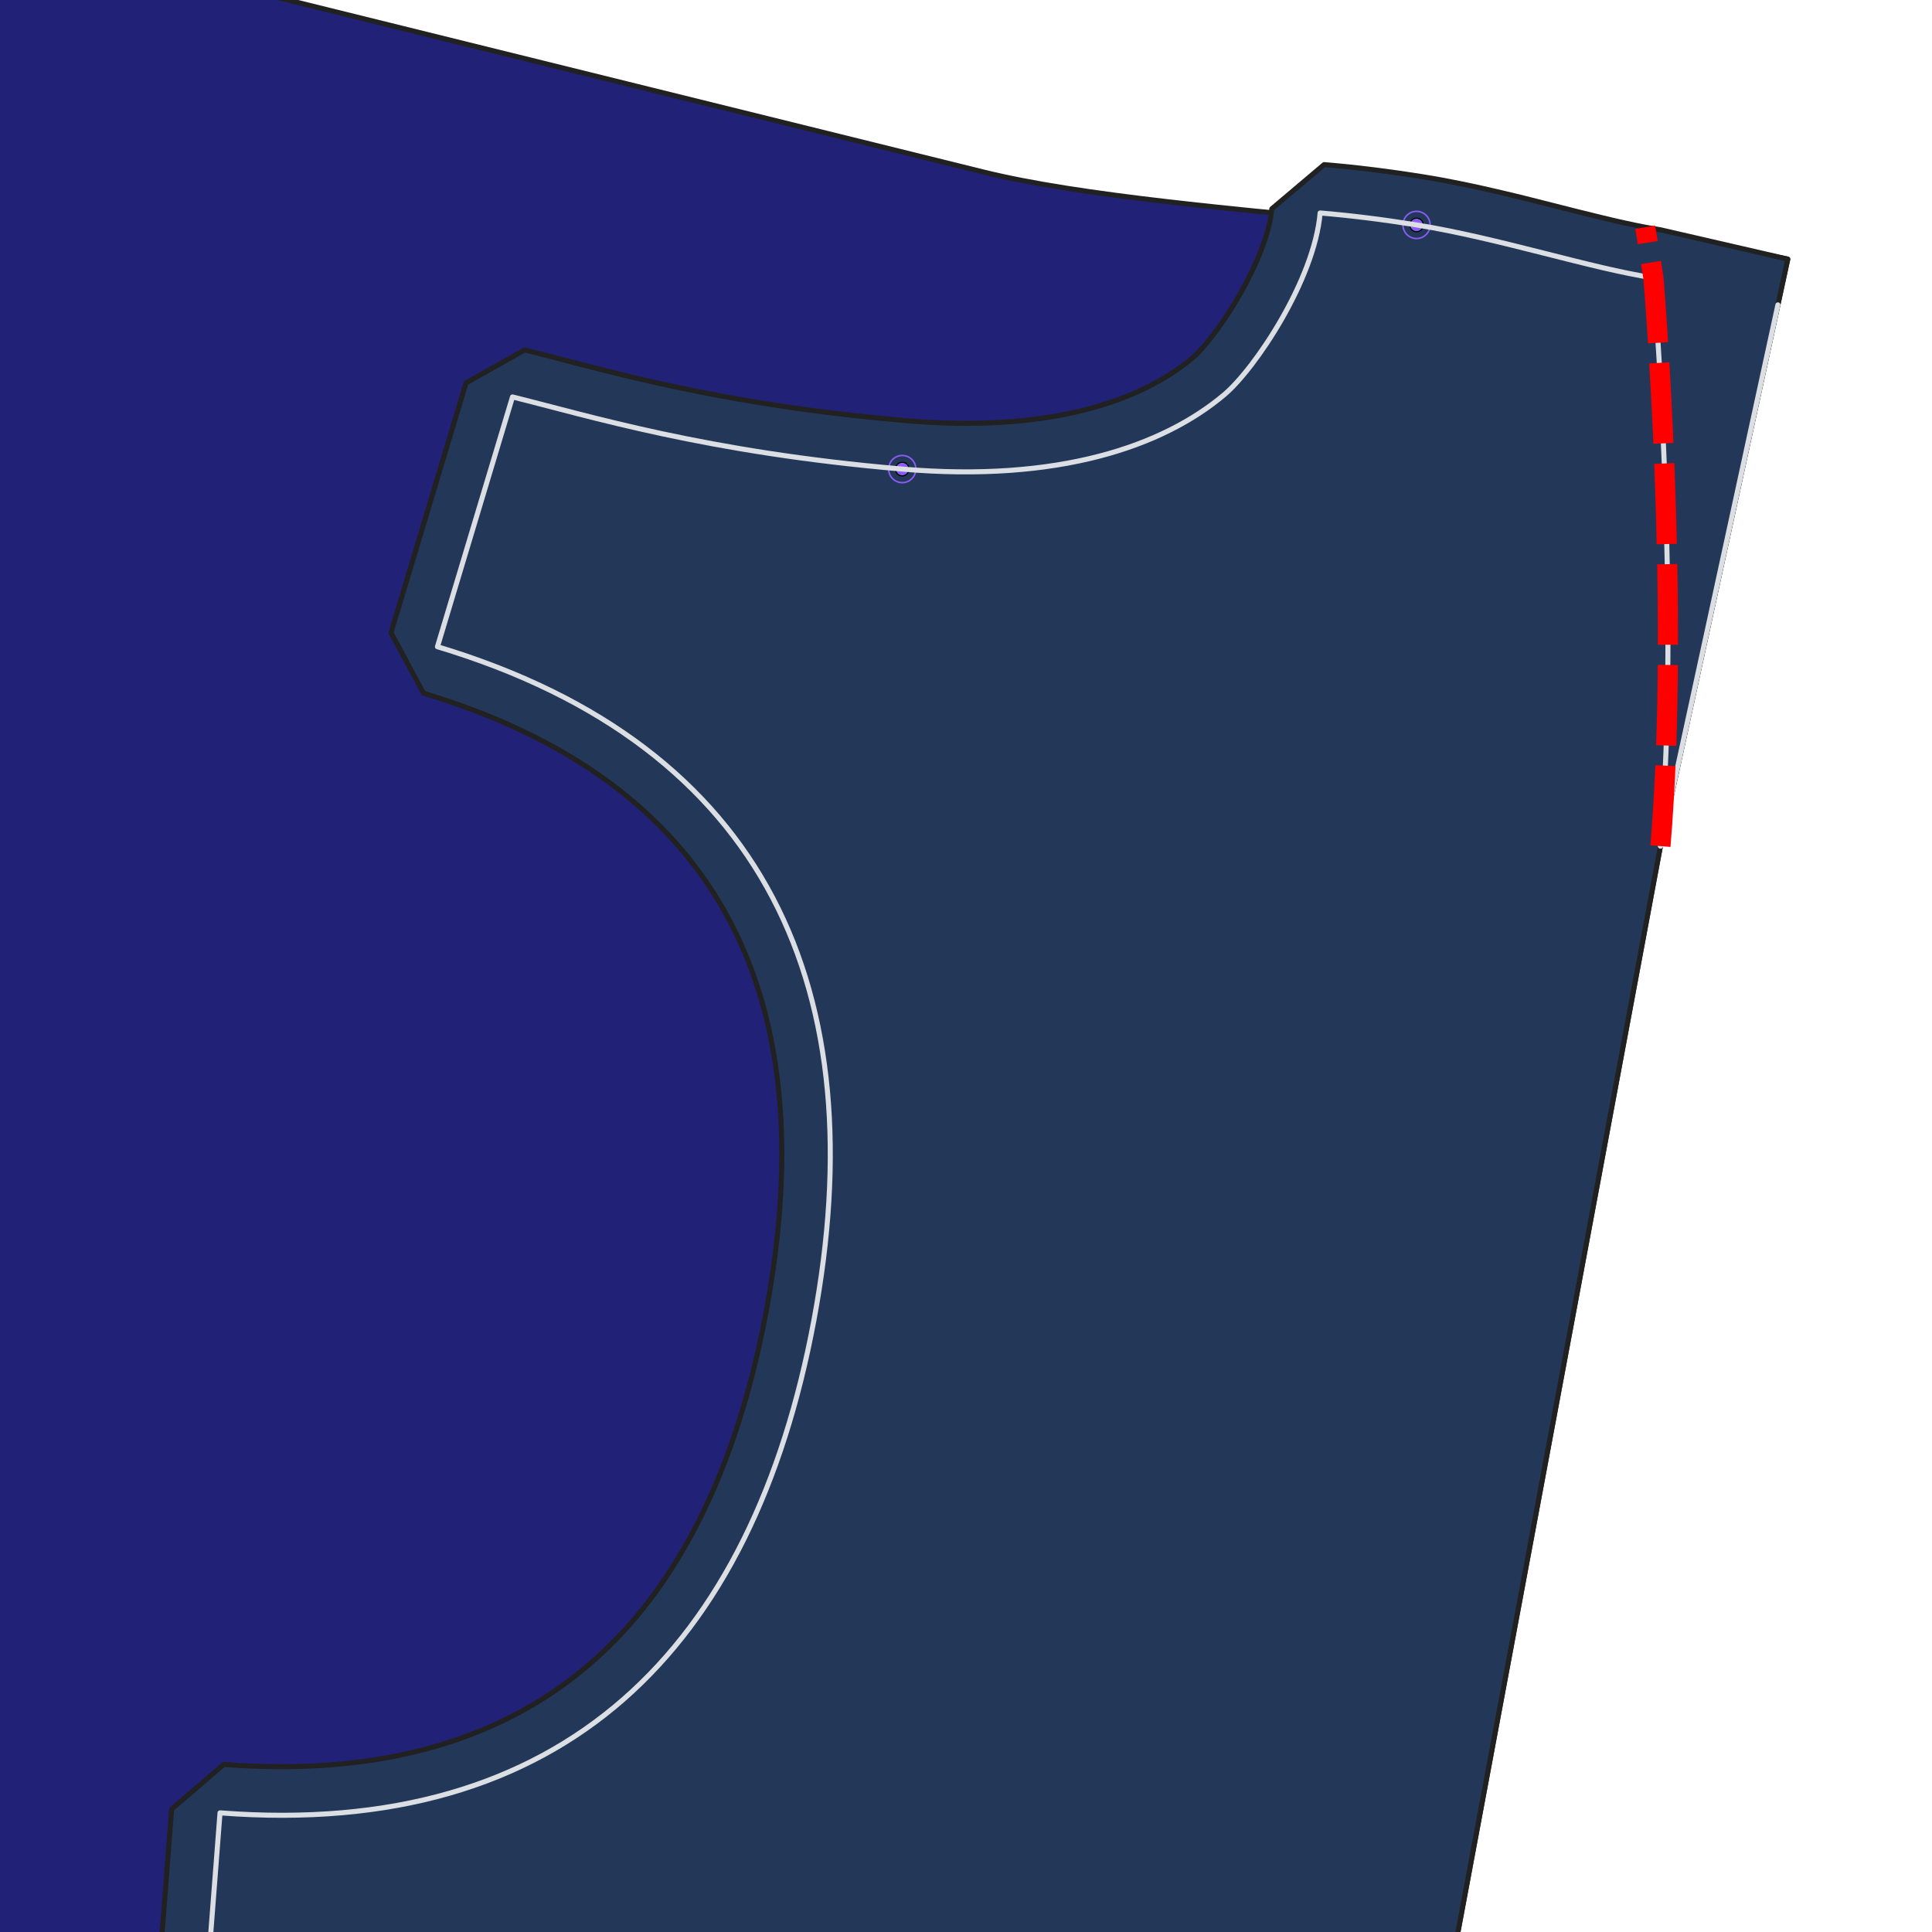 <?xml version="1.0" encoding="UTF-8" standalone="no"?>
<!-- Created with Inkscape (http://www.inkscape.org/) -->

<svg
   width="384"
   height="384"
   viewBox="0 0 101.6 101.6"
   version="1.1"
   id="svg1"
   inkscape:version="1.3 (0e150ed6c4, 2023-07-21)"
   sodipodi:docname="dart.svg"
   xmlns:inkscape="http://www.inkscape.org/namespaces/inkscape"
   xmlns:sodipodi="http://sodipodi.sourceforge.net/DTD/sodipodi-0.dtd"
   xmlns="http://www.w3.org/2000/svg"
   xmlns:svg="http://www.w3.org/2000/svg">
  <sodipodi:namedview
     id="namedview1"
     pagecolor="#ffffff"
     bordercolor="#000000"
     borderopacity="0.25"
     inkscape:showpageshadow="2"
     inkscape:pageopacity="0.0"
     inkscape:pagecheckerboard="0"
     inkscape:deskcolor="#d1d1d1"
     inkscape:document-units="mm"
     inkscape:zoom="1.7478021"
     inkscape:cx="139.88998"
     inkscape:cy="179.36813"
     inkscape:window-width="2256"
     inkscape:window-height="1427"
     inkscape:window-x="0"
     inkscape:window-y="0"
     inkscape:window-maximized="1"
     inkscape:current-layer="g35" />
  <defs
     id="defs1" />
  <g
     inkscape:label="Ebene 1"
     inkscape:groupmode="layer"
     id="layer1"
     transform="translate(-54.241,-78.755)">
    <g
       id="fs-stack-bibi.front-7"
       transform="matrix(0.2,0,0,0.2,218.557,82.085)"
       style="stroke-width:1.324;stroke-dasharray:none">
      <!-- Start of group #fs-stack-bibi.front-part-bibi.front -->
      <g
         id="fs-stack-bibi.front-part-bibi.front-3"
         transform="translate(-566.842,-11.838)"
         style="stroke-width:1.324;stroke-dasharray:none">
        <g
           id="g35"
           transform="matrix(0.234,-1.255,1.254,0.234,-175.536,317.197)"
           style="stroke-width:1.038">
          <path
             id="path33"
             style="fill:#212178;fill-opacity:1;stroke:#212121;stroke-width:1.038;stroke-linecap:round;stroke-linejoin:round;stroke-dasharray:none;stroke-opacity:1"
             class="fabric sa"
             inkscape:transform-center-x="48.951478"
             inkscape:transform-center-y="-18.671456"
             d="m -194.488,-177.076 -11.72,29.37 -8.361,144.29 -4.364,75.343 c -1.177,20.316 -8.045,52.241 -15.632,88.272 -0.911,4.314 -1.886,8.815 -2.947,13.311 -2.818,11.977 -6.18,24.192 -10.301,32.207 l -5.641,56.305 125.455,-0.903 h 256.001 l 114.019,3.35 9.631,0.274 0.476,-30.027 c -3.167,-8.438 -5.095,-20.963 -6.51,-33.185 -0.535,-4.589 -0.982,-9.171 -1.388,-13.562 -3.374,-36.667 -6.508,-69.172 -5.331,-89.488 l 4.367,-75.343 8.359,-144.29 -8.248,-30.528 -218.93,-12.698 z" />
          <path
             id="fs-24-0"
             style="fill:#233859;fill-opacity:1;stroke:#212121;stroke-width:1.038;stroke-linecap:round;stroke-linejoin:round;stroke-dasharray:none;stroke-opacity:1"
             class="fabric sa"
             d="m -123.23,-4.17 -53.421,5.768 -8.899,10.642 c 0.11,1.78 0.23,3.659 0.37,5.639 0.15,2.08 0.311,4.279 0.471,6.619 0.53,7.89 1.07,17.341 1.07,28.741 0,11.05 -0.501,23.93 -2.001,39.01 -2.83,28.5 -12.261,46.39 -23.621,55.7 -1.22,1 -3.148,2.11 -5.458,3.28 -4.56,2.29 -10.491,4.59 -16.431,5.96 -3.13,0.72 -6.249,1.19 -9.129,1.19 -0.71,0 -1.391,-0.03 -2.061,-0.09 l -10.931,8.929 c -0.68,6.61 -1.1,13.552 -1.28,21.012 -0.03,1.32 -0.049,2.648 -0.049,3.978 l 0.01,0.442 c 0,3.36 0.099,6.8 0.259,10.43 0.17,4.14 0.432,8.279 0.662,11.679 0.47,7.36 0.929,14.35 0.939,19.9 0,1.11 -0.019,2.19 -0.049,3.22 l 1.014,24.132 123.767,-0.892 h 256.001 l 114.019,3.35 9.631,0.274 1.13,-26.863 c -0.03,-1.03 -0.052,-2.11 -0.052,-3.22 0.01,-5.55 0.471,-12.54 0.941,-19.9 0.23,-3.4 0.489,-7.539 0.659,-11.679 0.16,-3.63 0.261,-7.07 0.261,-10.43 l 0.01,-0.442 c 0,-1.33 -0.022,-2.658 -0.052,-3.978 -0.18,-7.46 -0.6,-14.402 -1.28,-21.012 l -10.929,-8.929 c -0.67,0.06 -1.351,0.09 -2.061,0.09 -2.88,0 -5.999,-0.47 -9.129,-1.19 -5.94,-1.37 -11.871,-3.67 -16.431,-5.96 -2.31,-1.17 -4.241,-2.28 -5.461,-3.28 -11.36,-9.31 -20.791,-27.2 -23.621,-55.7 -1.5,-15.08 -1.999,-27.96 -1.999,-39.01 0,-11.4 0.54,-20.851 1.07,-28.741 0.16,-2.34 0.321,-4.539 0.471,-6.619 0.14,-1.98 0.26,-3.859 0.37,-5.639 L 176.649,1.599 123.231,-4.17 112.219,4.7 C 107.719,46.33 89.05,73.169 59,86.619 42.37,94.069 22.489,97.499 -6.9219278e-4,97.499 -22.491,97.499 -42.371,94.069 -59.001,86.619 -89.051,73.169 -107.721,46.33 -112.221,4.7 Z" />
          <path
             class="help"
             id="fs-19-3"
             d="M 242.02,264.47 128,261.12"
             style="fill:none;stroke:#dbdee3;stroke-width:1.038;stroke-linecap:round;stroke-linejoin:round;stroke-dasharray:none;stroke-opacity:1" />
          <g
             id="use46-1"
             style="stroke-width:1.038;stroke-dasharray:none"
             transform="translate(244.55,188.23)">
            <circle
               cy="0"
               cx="0"
               r="1.4"
               class="fill-note"
               id="circle20"
               style="fill:#8b5cf6;stroke:#000000;stroke-width:0.235;stroke-linecap:round;stroke-linejoin:round;stroke-opacity:1" />
            <circle
               cy="0"
               cx="0"
               r="2.8"
               class="note"
               id="circle21"
               style="fill:none;stroke:#8b5cf6;stroke-width:0.313;stroke-linecap:round;stroke-linejoin:round;stroke-opacity:1" />
          </g>
          <g
             id="use47-5"
             style="stroke-width:1.038;stroke-dasharray:none"
             transform="translate(175.69,93.24)">
            <circle
               cy="0"
               cx="0"
               r="1.4"
               class="fill-note"
               id="circle22"
               style="fill:#8b5cf6;stroke:#000000;stroke-width:0.235;stroke-linecap:round;stroke-linejoin:round;stroke-opacity:1" />
            <circle
               cy="0"
               cx="0"
               r="2.8"
               class="note"
               id="circle23"
               style="fill:none;stroke:#8b5cf6;stroke-width:0.313;stroke-linecap:round;stroke-linejoin:round;stroke-opacity:1" />
          </g>
          <path
             class="help"
             id="path56"
             d="M -242.02,264.47 -128,261.12"
             style="fill:none;stroke:#dbdee3;stroke-width:1.038;stroke-linecap:round;stroke-linejoin:round;stroke-dasharray:none;stroke-opacity:1" />
          <path
             id="path57"
             style="fill:none;stroke:#dbdee3;stroke-width:1.038;stroke-linecap:round;stroke-linejoin:round;stroke-dasharray:none;stroke-opacity:1"
             class="fabric"
             d="m -243.33,168.24 c 13.8,1.37 34.03,-7.33 40.41,-12.56 12.75,-10.45 24.03,-30.19 27.23,-62.44 4.02,-40.46 1.06,-65.46 0.12,-81.7 m 0,0 53.41,-5.77 M -128,261.12 c -50.08,-5.09 -114.79,-22.89 -114.79,-22.89 m 0,0 c 0.46,-12.95 -2.19,-32.72 -1.76,-50 0.17,-6.94 0.57,-13.63 1.22,-19.99 M -122.16,5.77 C -114.51,76.57 -68.75,107.5 0,107.5 m 243.33,60.74 c -13.8,1.37 -34.03,-7.33 -40.41,-12.56 -12.75,-10.45 -24.03,-30.19 -27.23,-62.44 -4.02,-40.46 -1.06,-65.46 -0.12,-81.7 m 0,0 -53.41,-5.77 M 128,261.12 c 50.08,-5.09 114.79,-22.89 114.79,-22.89 m 0,0 c -0.46,-12.95 2.19,-32.72 1.76,-50 -0.17,-6.94 -0.57,-13.63 -1.22,-19.99 M 122.16,5.77 C 114.51,76.57 68.75,107.5 0,107.5"
             sodipodi:nodetypes="cccccccccccccccccccccccccc" />
          <g
             id="use60"
             style="stroke-width:1.038;stroke-dasharray:none"
             transform="matrix(-1,0,0,1,-244.55,188.23)">
            <circle
               cy="0"
               cx="0"
               r="1.4"
               class="fill-note"
               id="circle28"
               style="fill:#8b5cf6;stroke:#000000;stroke-width:0.235;stroke-linecap:round;stroke-linejoin:round;stroke-opacity:1" />
            <circle
               cy="0"
               cx="0"
               r="2.8"
               class="note"
               id="circle29"
               style="fill:none;stroke:#8b5cf6;stroke-width:0.313;stroke-linecap:round;stroke-linejoin:round;stroke-opacity:1" />
          </g>
          <g
             id="use61"
             style="stroke-width:1.038;stroke-dasharray:none"
             transform="matrix(-1,0,0,1,-175.69,93.24)">
            <circle
               cy="0"
               cx="0"
               r="1.4"
               class="fill-note"
               id="circle30"
               style="fill:#8b5cf6;stroke:#000000;stroke-width:0.235;stroke-linecap:round;stroke-linejoin:round;stroke-opacity:1" />
            <circle
               cy="0"
               cx="0"
               r="2.8"
               class="note"
               id="circle31"
               style="fill:none;stroke:#8b5cf6;stroke-width:0.313;stroke-linecap:round;stroke-linejoin:round;stroke-opacity:1" />
          </g>
          <path
             id="path35"
             style="fill:none;stroke:#ff0000;stroke-width:4.15;stroke-linecap:butt;stroke-linejoin:round;stroke-dasharray:16.601, 4.15;stroke-dashoffset:0;stroke-opacity:1"
             class="fabric"
             d="m 128,261.12 c 50.08,-5.09 114.79,-22.89 114.79,-22.89 l 9.939,-3.57"
             sodipodi:nodetypes="cc" />
        </g>
      </g>
      <!-- end of group #fs-stack-bibi.front-part-bibi.front -->
    </g>
  </g>
</svg>
